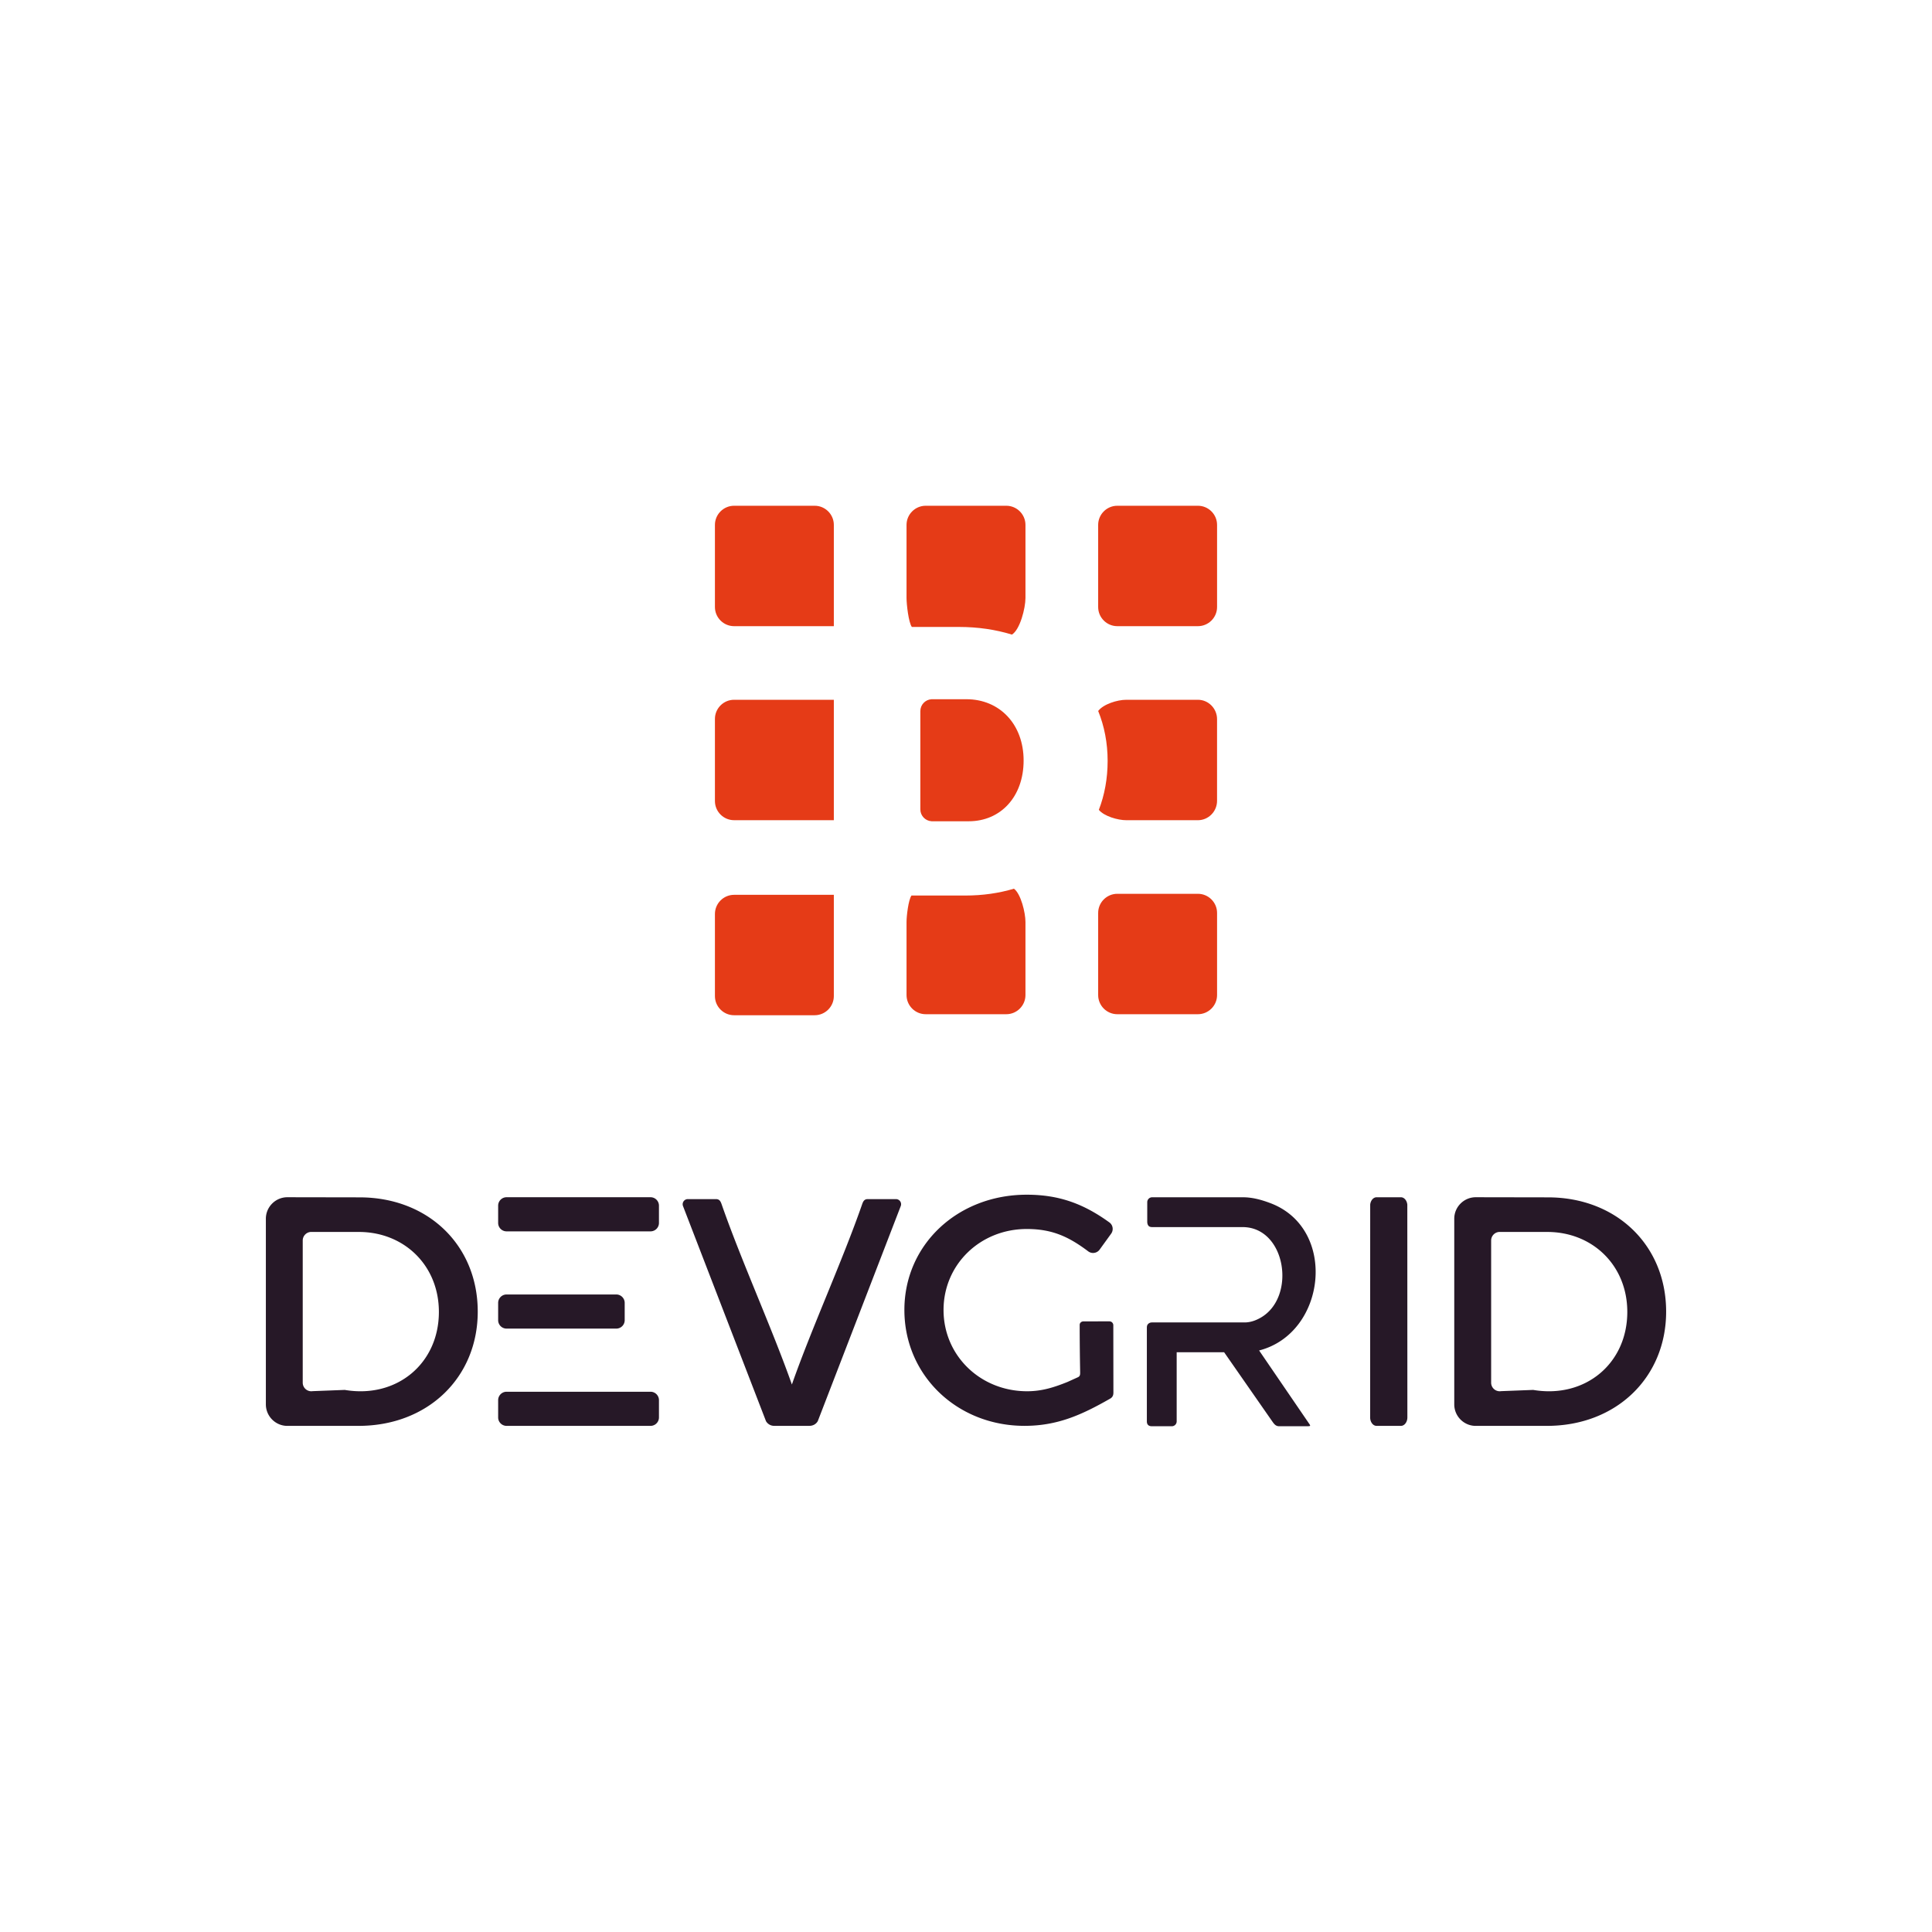 <svg xmlns="http://www.w3.org/2000/svg" xml:space="preserve" id="Layer_1" x="0" y="0" style="enable-background:new 0 0 1080 1080" version="1.1" viewBox="0 0 1080 1080"><style>.st0{fill-rule:evenodd;clip-rule:evenodd;fill:#261827}</style><path d="m786.73 792.34-.03-118.93c-.23-2.32-1.74-4.13-3.55-4.13H769.5c-1.81 0-3.33 1.81-3.55 4.13l-.03 118.93c0 2.6 1.61 4.73 3.58 4.73h13.64c1.97 0 3.59-2.13 3.59-4.73zM603.55 740.48c0 8.87.1 17.57.26 26.44.02 1.24.06 2.36-1.22 2.95l-5.82 2.64c-7.54 3.03-14.29 5.21-22.6 5.21-26.1 0-46.72-19.89-46.72-45.44 0-25.37 20.44-45.26 46.54-45.26 14.36 0 23.59 4.42 34.35 12.5 2.01 1.51 4.89 1.06 6.36-.98l6.44-8.9c1.44-2 1.04-4.82-.95-6.27-14.18-10.27-27.91-15.52-46.19-15.52-38.69 0-68.44 27.92-68.44 64.42s29.38 64.79 67.16 64.79c18.53 0 32.14-6.23 47.88-15.22 1.72-.98 1.82-2.47 1.8-3.71l-.05-37.41c0-.49-.43-2.07-2.26-2.07H605.8c-1.82.01-2.25 1.39-2.25 1.83zM442.67 773.95c-11.11-31.48-28.26-69.12-39.24-100.65-.55-1.58-1.14-2.99-3.17-2.99h-15.77c-2.01 0-3.4 2.02-2.68 3.9l46.37 120.2a5.259 5.259 0 0 0 4.58 2.65h19.64c1.99 0 3.75-.89 4.75-2.65l46.37-120.2c.73-1.88-.66-3.9-2.68-3.9h-15.77c-2.03 0-2.62 1.4-3.17 2.99-10.97 31.52-28.19 69.15-39.23 100.65zM200.45 797.07c38.69 0 66.61-27.01 66.61-63.87 0-37.05-27.74-63.87-66.06-63.87l-40.37-.07c-6.6 0-12.01 5.4-12.01 12.01v103.8c0 6.6 5.4 12.01 12.01 12.01l39.82-.01zm.18-108.4c25.18 0 44.71 18.61 44.71 44.71 0 28.91-23.62 48.51-52.62 43.59-6.04.23-11.9.46-17.94.69a4.785 4.785 0 0 1-5.55-4.71v-79.51c0-2.63 2.15-4.78 4.77-4.78h26.63zM864.77 797.07c38.69 0 66.61-27.01 66.61-63.87 0-37.05-27.74-63.87-66.06-63.87l-40.37-.07c-6.6 0-12.01 5.4-12.01 12.01v103.8c0 6.61 5.4 12.01 12.01 12.01l39.82-.01zm.19-108.4c25.18 0 44.71 18.61 44.71 44.71 0 28.91-23.62 48.51-52.62 43.59-6.04.23-11.9.46-17.94.69a4.785 4.785 0 0 1-5.55-4.71v-79.51c0-2.63 2.15-4.78 4.77-4.78h26.63zM732.11 796.28c.17.25.25.48.25.69 0 .21-.59.31-1.75.31h-15.55c-.83 0-1.56-.25-2.19-.75-.62-.5-1.13-1.2-1.69-2l-26.88-38.61h-26.53v38.63c0 1.51-1.22 2.73-2.73 2.73h-11.09c-1.89 0-2.85-.92-2.85-2.75v-52.28c0-.92.17-1.64.75-2.19.57-.54 1.27-.81 2.1-.81h51.77c3.18 0 6.24-1.06 9.06-2.69 20.04-11.58 14.11-50.61-10.19-50.61h-50.54c-1 0-1.7-.28-2.1-.81-.41-.55-.63-1.27-.63-2.19v-10.92c0-1.52 1.23-2.75 2.75-2.75h50.65c5.39 0 10.45 1.4 15.5 3.31 37.67 14.26 31.22 72.71-6.37 82.33l28.26 41.36zM283.17 723.62h61.34c2.58 0 4.7 2.11 4.7 4.7V738c0 2.59-2.11 4.7-4.7 4.7h-61.34c-2.59 0-4.7-2.11-4.7-4.7v-9.68c0-2.58 2.11-4.7 4.7-4.7zM283.17 669.26h80.49c2.59 0 4.7 2.12 4.7 4.7v9.68c0 2.59-2.12 4.7-4.7 4.7h-80.49c-2.58 0-4.7-2.11-4.7-4.7v-9.68c0-2.59 2.11-4.7 4.7-4.7zM283.17 777.99h80.49c2.58 0 4.7 2.11 4.7 4.7v9.68c0 2.59-2.11 4.7-4.7 4.7h-80.49c-2.58 0-4.7-2.11-4.7-4.7v-9.68c0-2.58 2.11-4.7 4.7-4.7z" class="st0"/><path d="M629.62 391.18h40.02c5.89 0 10.7 4.88 10.7 10.84v45.64c0 5.96-4.82 10.84-10.7 10.84h-40.01c-4.89 0-12.47-2.26-15.37-5.79 3.2-8.3 4.91-17.48 4.91-27.36 0-10.08-1.85-19.45-5.28-27.91 2.88-3.8 10.63-6.26 15.73-6.26zm-5.04 108.46h45.07c5.89 0 10.7 4.82 10.7 10.7v45.91c0 5.89-4.82 10.7-10.7 10.7h-45.07c-5.89 0-10.7-4.82-10.7-10.7v-45.91c0-5.89 4.81-10.7 10.7-10.7zm0-216.92h45.07c5.89 0 10.7 4.82 10.7 10.7v45.91c0 5.89-4.82 10.7-10.7 10.7h-45.07c-5.89 0-10.7-4.82-10.7-10.7v-45.91c0-5.89 4.81-10.7 10.7-10.7zM410.35 500.21h55.77v56.61c0 5.89-4.82 10.7-10.7 10.7h-45.07c-5.89 0-10.7-4.82-10.7-10.7v-45.91c0-5.88 4.82-10.7 10.7-10.7zm156.45-3.42c3.9 2.87 6.44 13.42 6.44 18.59v40.87c0 5.89-4.82 10.7-10.7 10.7H517.46c-5.89 0-10.7-4.82-10.7-10.7v-40.86c0-3.28 1.02-12.25 2.75-14.78h30.18c9.65 0 18.73-1.32 27.11-3.82zm-49.33-214.07H562.54c5.89 0 10.7 4.82 10.7 10.7v40.86c0 5.66-3.03 17.68-7.56 20.46-9.09-2.79-19.01-4.27-29.52-4.27H509.72c-1.86-2.59-2.96-12.77-2.96-16.19v-40.86c0-5.89 4.82-10.7 10.71-10.7zm3.25 108.15h19.51c18.53 0 31.98 13.94 31.98 34.27 0 20.17-12.79 33.95-30.66 33.95H520.72v-.01c-3.46-.2-6.24-3.1-6.24-6.61v-54.98c0-3.51 2.77-6.41 6.24-6.61v-.01zm-110.37.31h55.77v67.31h-55.77c-5.89 0-10.7-4.82-10.7-10.7v-45.91c0-5.89 4.82-10.7 10.7-10.7zm0-108.46h45.07c5.89 0 10.7 4.82 10.7 10.7v56.61h-55.77c-5.89 0-10.7-4.82-10.7-10.7v-45.91c0-5.89 4.82-10.7 10.7-10.7z" style="fill-rule:evenodd;clip-rule:evenodd;fill:#e53b17"/></svg>